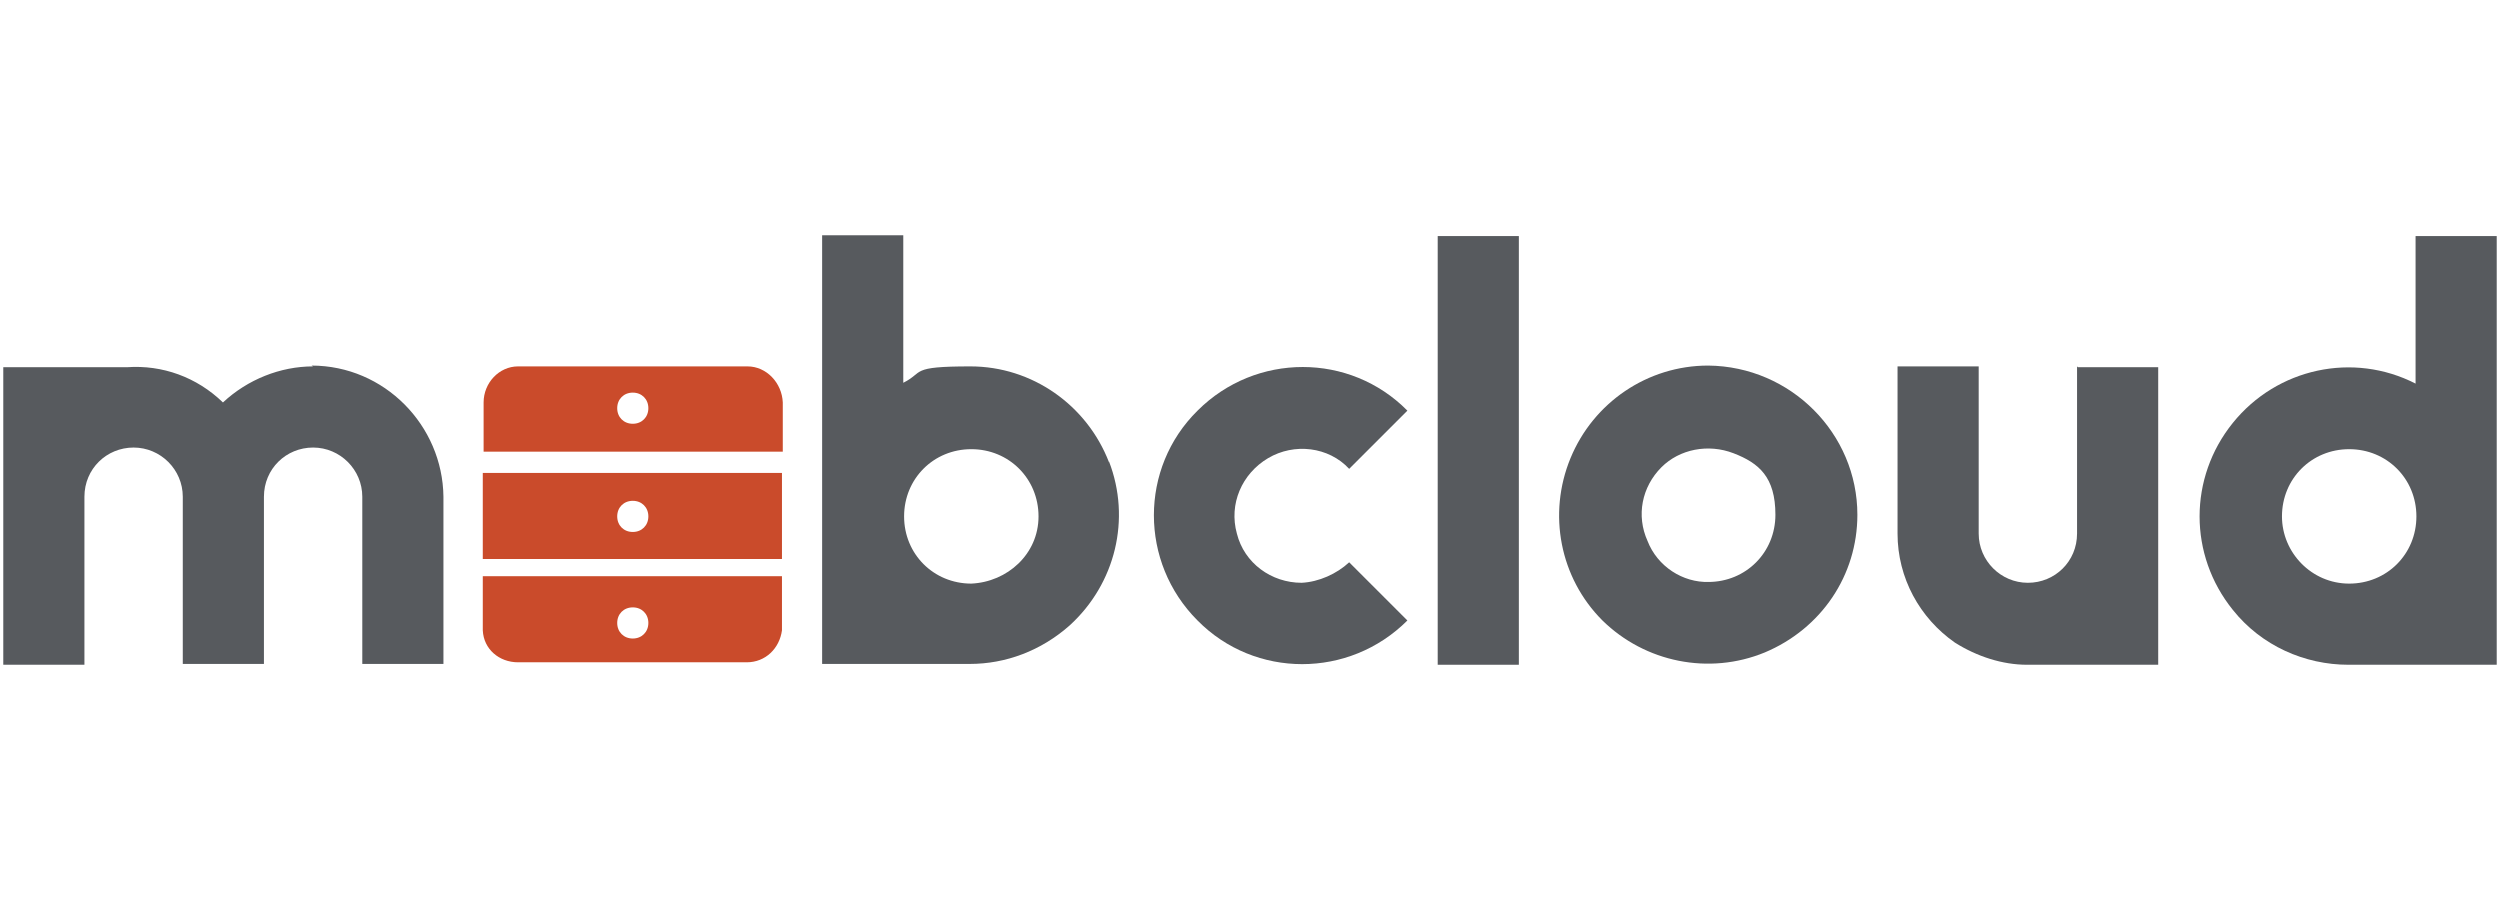 <?xml version="1.0" encoding="UTF-8"?>
<svg id="Camada_1" xmlns="http://www.w3.org/2000/svg" version="1.1" xmlns:xlink="http://www.w3.org/1999/xlink" viewBox="0 0 305 110">
  <!-- Generator: Adobe Illustrator 29.2.1, SVG Export Plug-In . SVG Version: 2.1.0 Build 116)  -->
  <defs>
    <style>
      .st0 {
        fill: #575a5e;
      }

      .st1 {
        fill: #ca4b2b;
      }
    </style>
  </defs>
  <path class="st0" d="M164.6,68.6l7.1,7.1c-7.1,7.1-18.6,7.1-25.6,0-7.1-7.1-7.1-18.6,0-25.6,7.1-7.1,18.6-7.1,25.6,0l-7.1,7.1c-2.5-2.7-6.7-3.2-9.9-1.3s-4.8,5.6-3.8,9.2c.9,3.6,4.2,6,7.9,6,2.1-.1,4.3-1.1,5.8-2.5h0Z"/>
  <rect class="st0" x="175.4" y="28.8" width="9.9" height="52.3"/>
  <path class="st0" d="M226.6,62.8c0,7.4-4.4,13.9-11.3,16.8-6.8,2.8-14.6,1.2-19.8-3.9-5.2-5.2-6.7-13-3.9-19.8,2.8-6.8,9.4-11.3,16.8-11.3,10.1.1,18.2,8.3,18.2,18.2h0ZM208.4,71c4.6,0,8.2-3.6,8.2-8.2s-2-6.3-5.1-7.5c-3.1-1.2-6.6-.5-8.8,1.7-2.4,2.4-3.1,5.9-1.7,9,1.2,3.1,4.3,5.1,7.5,5h0Z"/>
  <path class="st0" d="M38.2,44.7c-4,0-8,1.6-11,4.4-3.2-3.1-7.4-4.6-11.7-4.3H.4v36.3h9.9v-20.5c0-3.4,2.7-6,6-6s6,2.7,6,6v20.4h9.9v-20.4c0-3.4,2.7-6,6-6s6,2.7,6,6v20.4h9.9v-20.4c-.1-8.7-7.2-16-16.1-16h0Z"/>
  <path class="st0" d="M135.3,56.4c-2.7-7-9.4-11.7-16.9-11.7s-5.6.7-8.2,2v-18h-9.9v52.3h18c4.4,0,8.7-1.6,12.2-4.7,5.6-5.1,7.5-13,4.8-20h0ZM118.5,71.2h0c-4.6,0-8.2-3.6-8.2-8.2s3.6-8.2,8.2-8.2,8.2,3.6,8.2,8.2-3.8,8-8.2,8.2"/>
  <path class="st0" d="M253.4,44.7v20.4c0,3.4-2.7,6-6,6s-6-2.7-6-6v-20.4h-9.9v20.4c0,5.4,2.7,10.3,7,13.3,2.7,1.7,5.8,2.7,8.8,2.7h16v-36.3h-9.8Z"/>
  <path class="st0" d="M294.7,28.8v18c-7.6-3.9-16.9-1.9-22.3,4.8-5.4,6.7-5.4,16.1,0,22.8,3.5,4.4,8.8,6.7,14.1,6.7h18.1V28.8h-9.9ZM278.4,63c0-4.6,3.6-8.2,8.2-8.2s8.2,3.6,8.2,8.2-3.6,8.2-8.2,8.2-8.2-3.8-8.2-8.2"/>
  <path class="st1" d="M58.9,68.2h36.5v-10.5h-36.5v10.5ZM77.2,64.9c-1.1,0-1.9-.8-1.9-1.9s.8-1.9,1.9-1.9,1.9.8,1.9,1.9-.8,1.9-1.9,1.9"/>
  <path class="st1" d="M91.1,70.3h-32.2v6.6h0c.1,2.3,2,3.9,4.3,3.9h27.9c2.3,0,4-1.7,4.3-3.9h0v-6.6h-4.3ZM77.2,77.9c-1.1,0-1.9-.8-1.9-1.9s.8-1.9,1.9-1.9,1.9.8,1.9,1.9c0,1.1-.8,1.9-1.9,1.9"/>
  <path class="st1" d="M91.2,44.7h-28c-2.3,0-4.2,2-4.2,4.4v6h36.5v-6c-.1-2.4-2-4.4-4.3-4.4h0ZM77.2,51.7c-1.1,0-1.9-.8-1.9-1.9s.8-1.9,1.9-1.9,1.9.8,1.9,1.9c0,1.1-.8,1.9-1.9,1.9"/>
</svg>